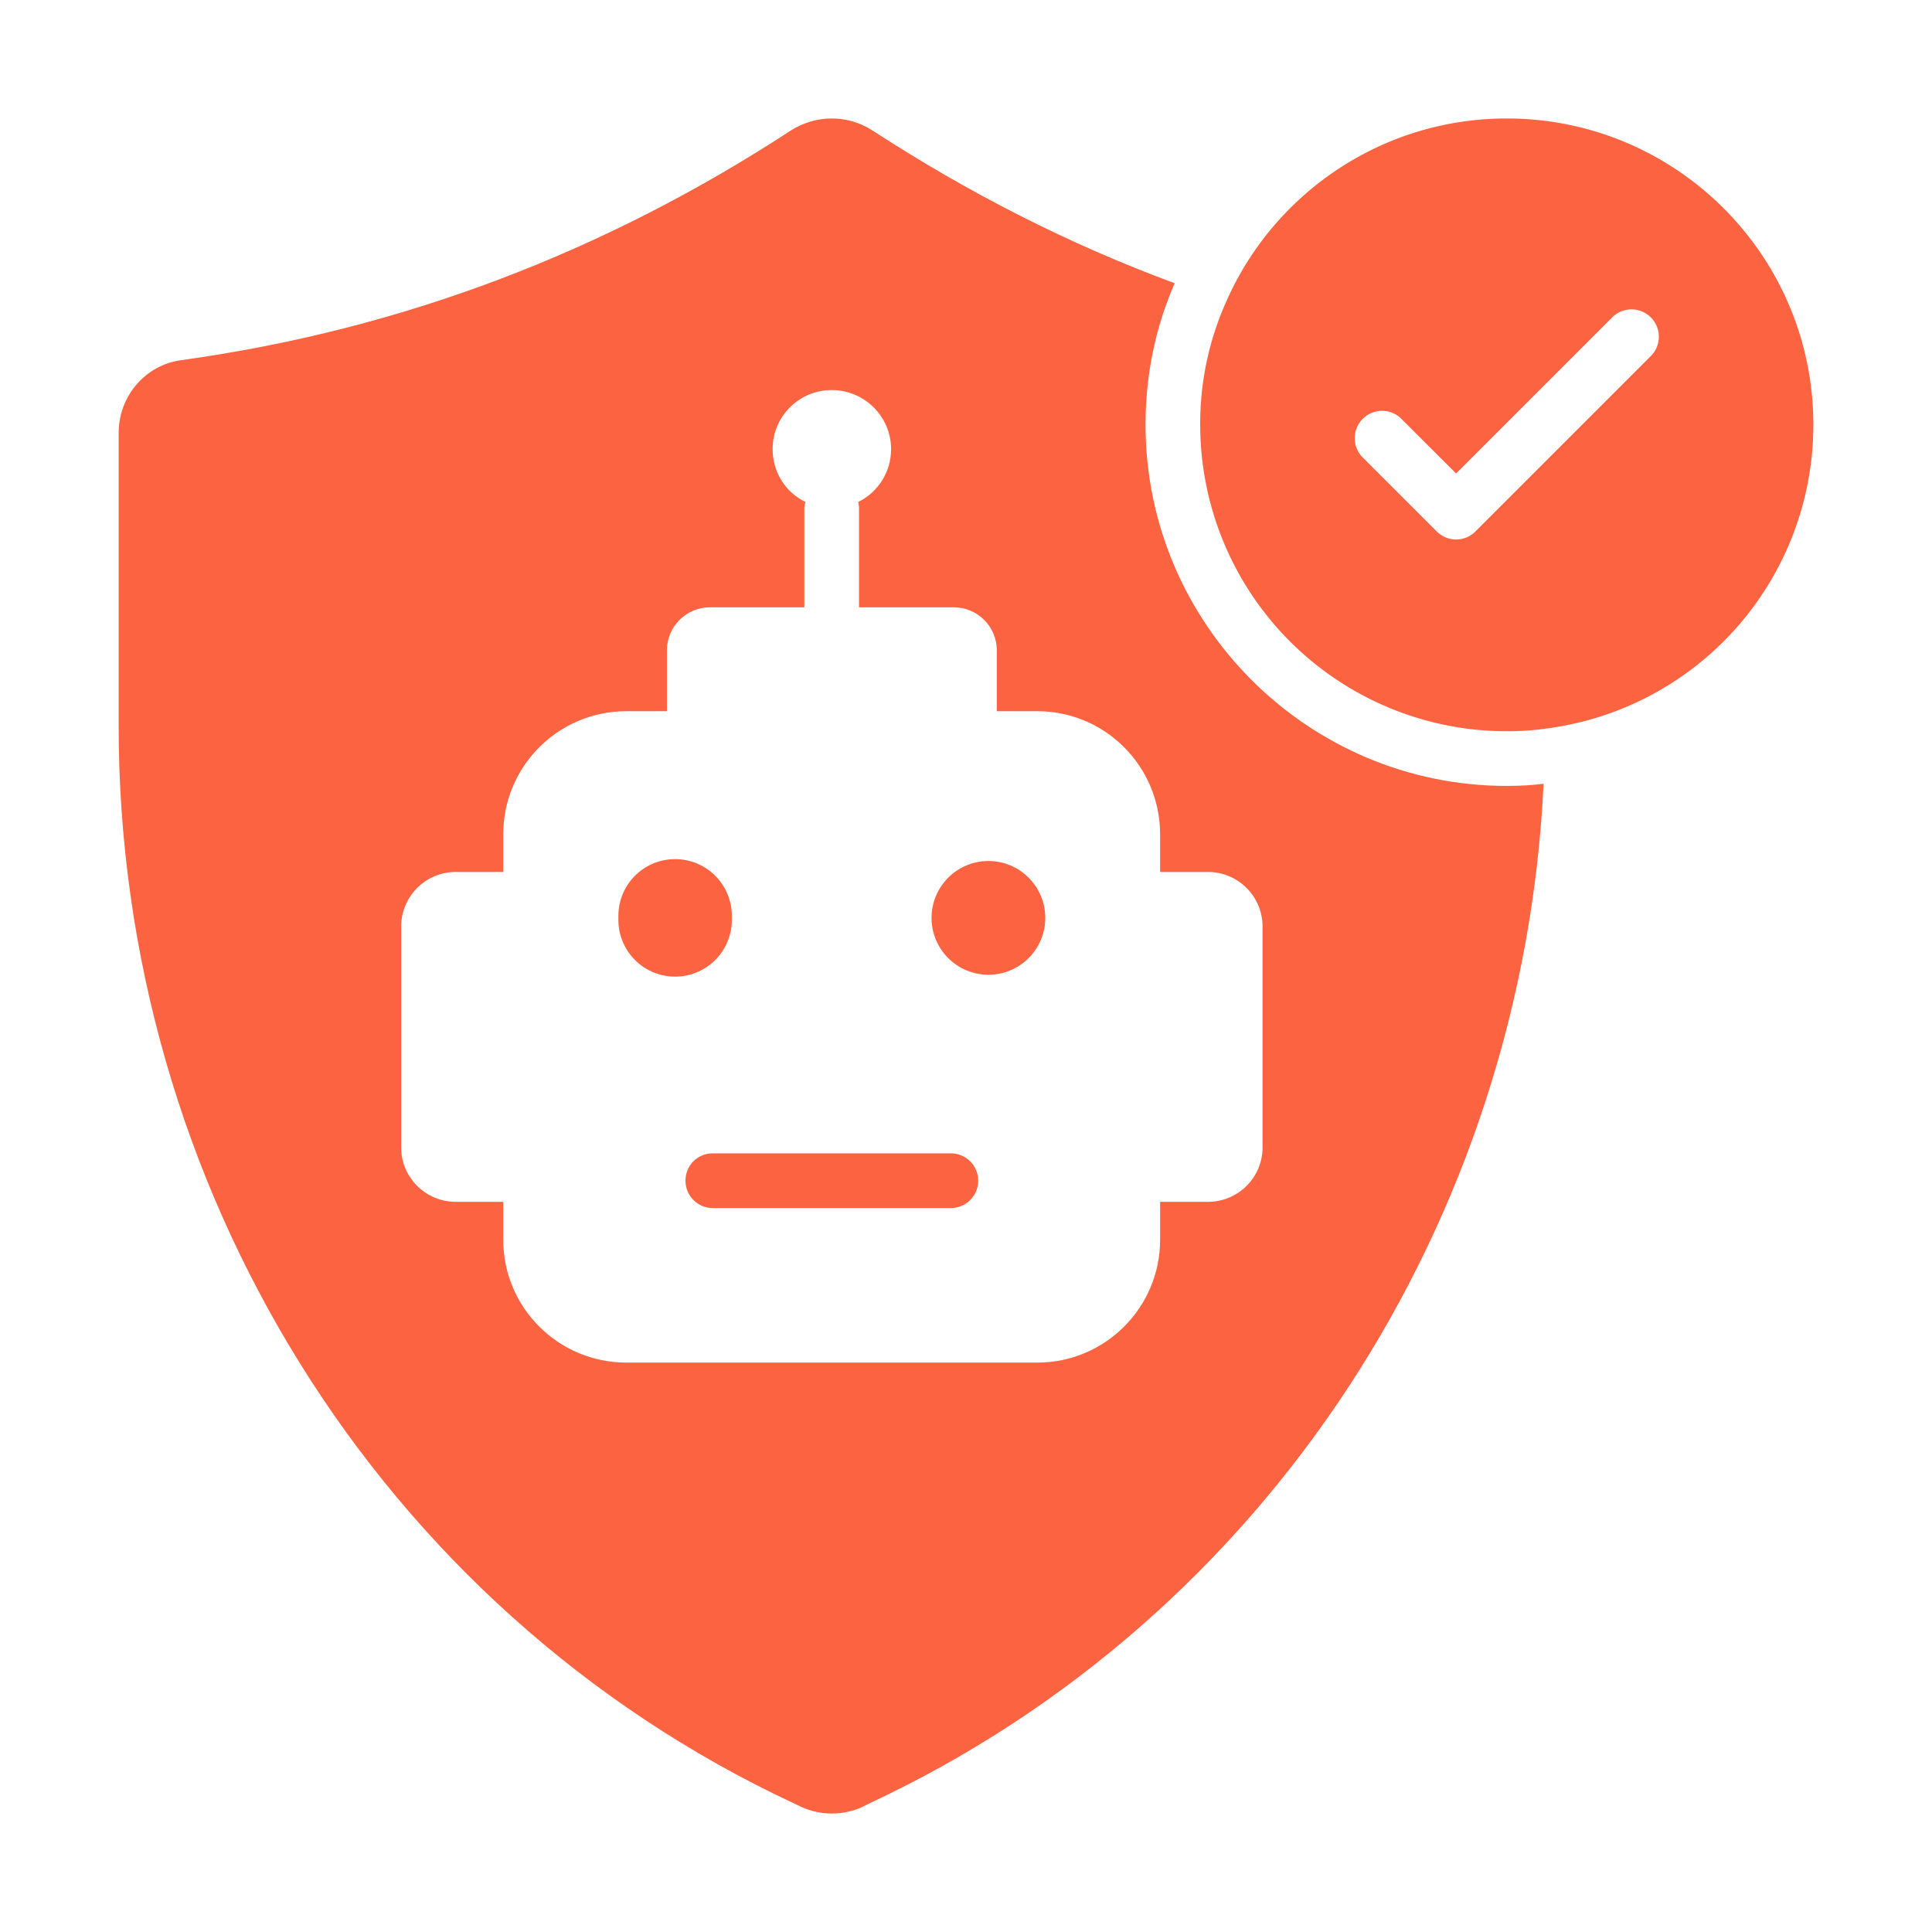 <svg xmlns="http://www.w3.org/2000/svg" xmlns:xlink="http://www.w3.org/1999/xlink" width="512" height="512" x="0" y="0" viewBox="0 0 53 53" style="enable-background:new 0 0 512 512" xml:space="preserve" class=""><g><path d="M31.425 11.65c0-1.36.27-2.67.8-3.88-2.9-1.07-5.66-2.48-8.29-4.19-.68-.44-1.55-.44-2.24 0-5.04 3.29-10.59 5.45-16.72 6.3-.99.13-1.72.99-1.72 2v8.04c0 12.58 7.11 24.21 18.5 29.54.08.04.15.07.23.11.53.24 1.14.24 1.67 0 .07-.04.14-.07.22-.11 10.92-5.11 17.9-15.99 18.47-27.96-.3.04-.64.06-1.01.06-5.46 0-9.91-4.45-9.91-9.91zm3.21 19.83c0 .82-.67 1.49-1.5 1.49h-1.31v1.04c0 1.86-1.51 3.37-3.37 3.37h-11.27c-1.87 0-3.38-1.51-3.38-3.37v-1.04h-1.3c-.83 0-1.5-.67-1.5-1.49v-6.06c0-.83.67-1.5 1.5-1.5h1.3v-1.03c0-1.87 1.51-3.38 3.38-3.38h1.11v-1.67c0-.65.53-1.18 1.18-1.18h2.59v-2.71c0-.06.01-.12.03-.18-.54-.26-.9-.81-.9-1.45 0-.89.72-1.62 1.62-1.62s1.63.73 1.63 1.62c0 .64-.37 1.19-.9 1.45.01.06.02.12.02.18v2.71h2.6c.65 0 1.18.53 1.18 1.18v1.67h1.11c1.86 0 3.37 1.51 3.37 3.38v1.03h1.31c.83 0 1.5.67 1.5 1.5z" fill="#fc6441" opacity="1" data-original="#000000" class=""></path><path d="M26.085 31.64h-6.53c-.42 0-.75.33-.75.75 0 .41.33.75.75.75h6.53a.749.749 0 1 0 0-1.5zM20.075 25.18a1.556 1.556 0 1 0-3.11 0 1.556 1.556 0 1 0 3.11 0z" fill="#fc6441" opacity="1" data-original="#000000" class=""></path><circle cx="27.115" cy="25.18" r="1.56" fill="#fc6441" opacity="1" data-original="#000000" class=""></circle><path d="M41.335 3.25c-3.43 0-6.39 2.06-7.69 5.01a8.178 8.178 0 0 0-.72 3.39 8.41 8.41 0 0 0 8.41 8.41c.36 0 .71-.02 1.05-.07a8.4 8.4 0 0 0 7.36-8.34c0-4.64-3.77-8.4-8.41-8.4zm3.934 6.536-4.794 4.794a.748.748 0 0 1-1.06 0l-2.012-2.011a.75.75 0 1 1 1.06-1.06l1.482 1.48 4.263-4.263a.75.75 0 1 1 1.06 1.06z" fill="#fc6441" opacity="1" data-original="#000000" class=""></path></g></svg>